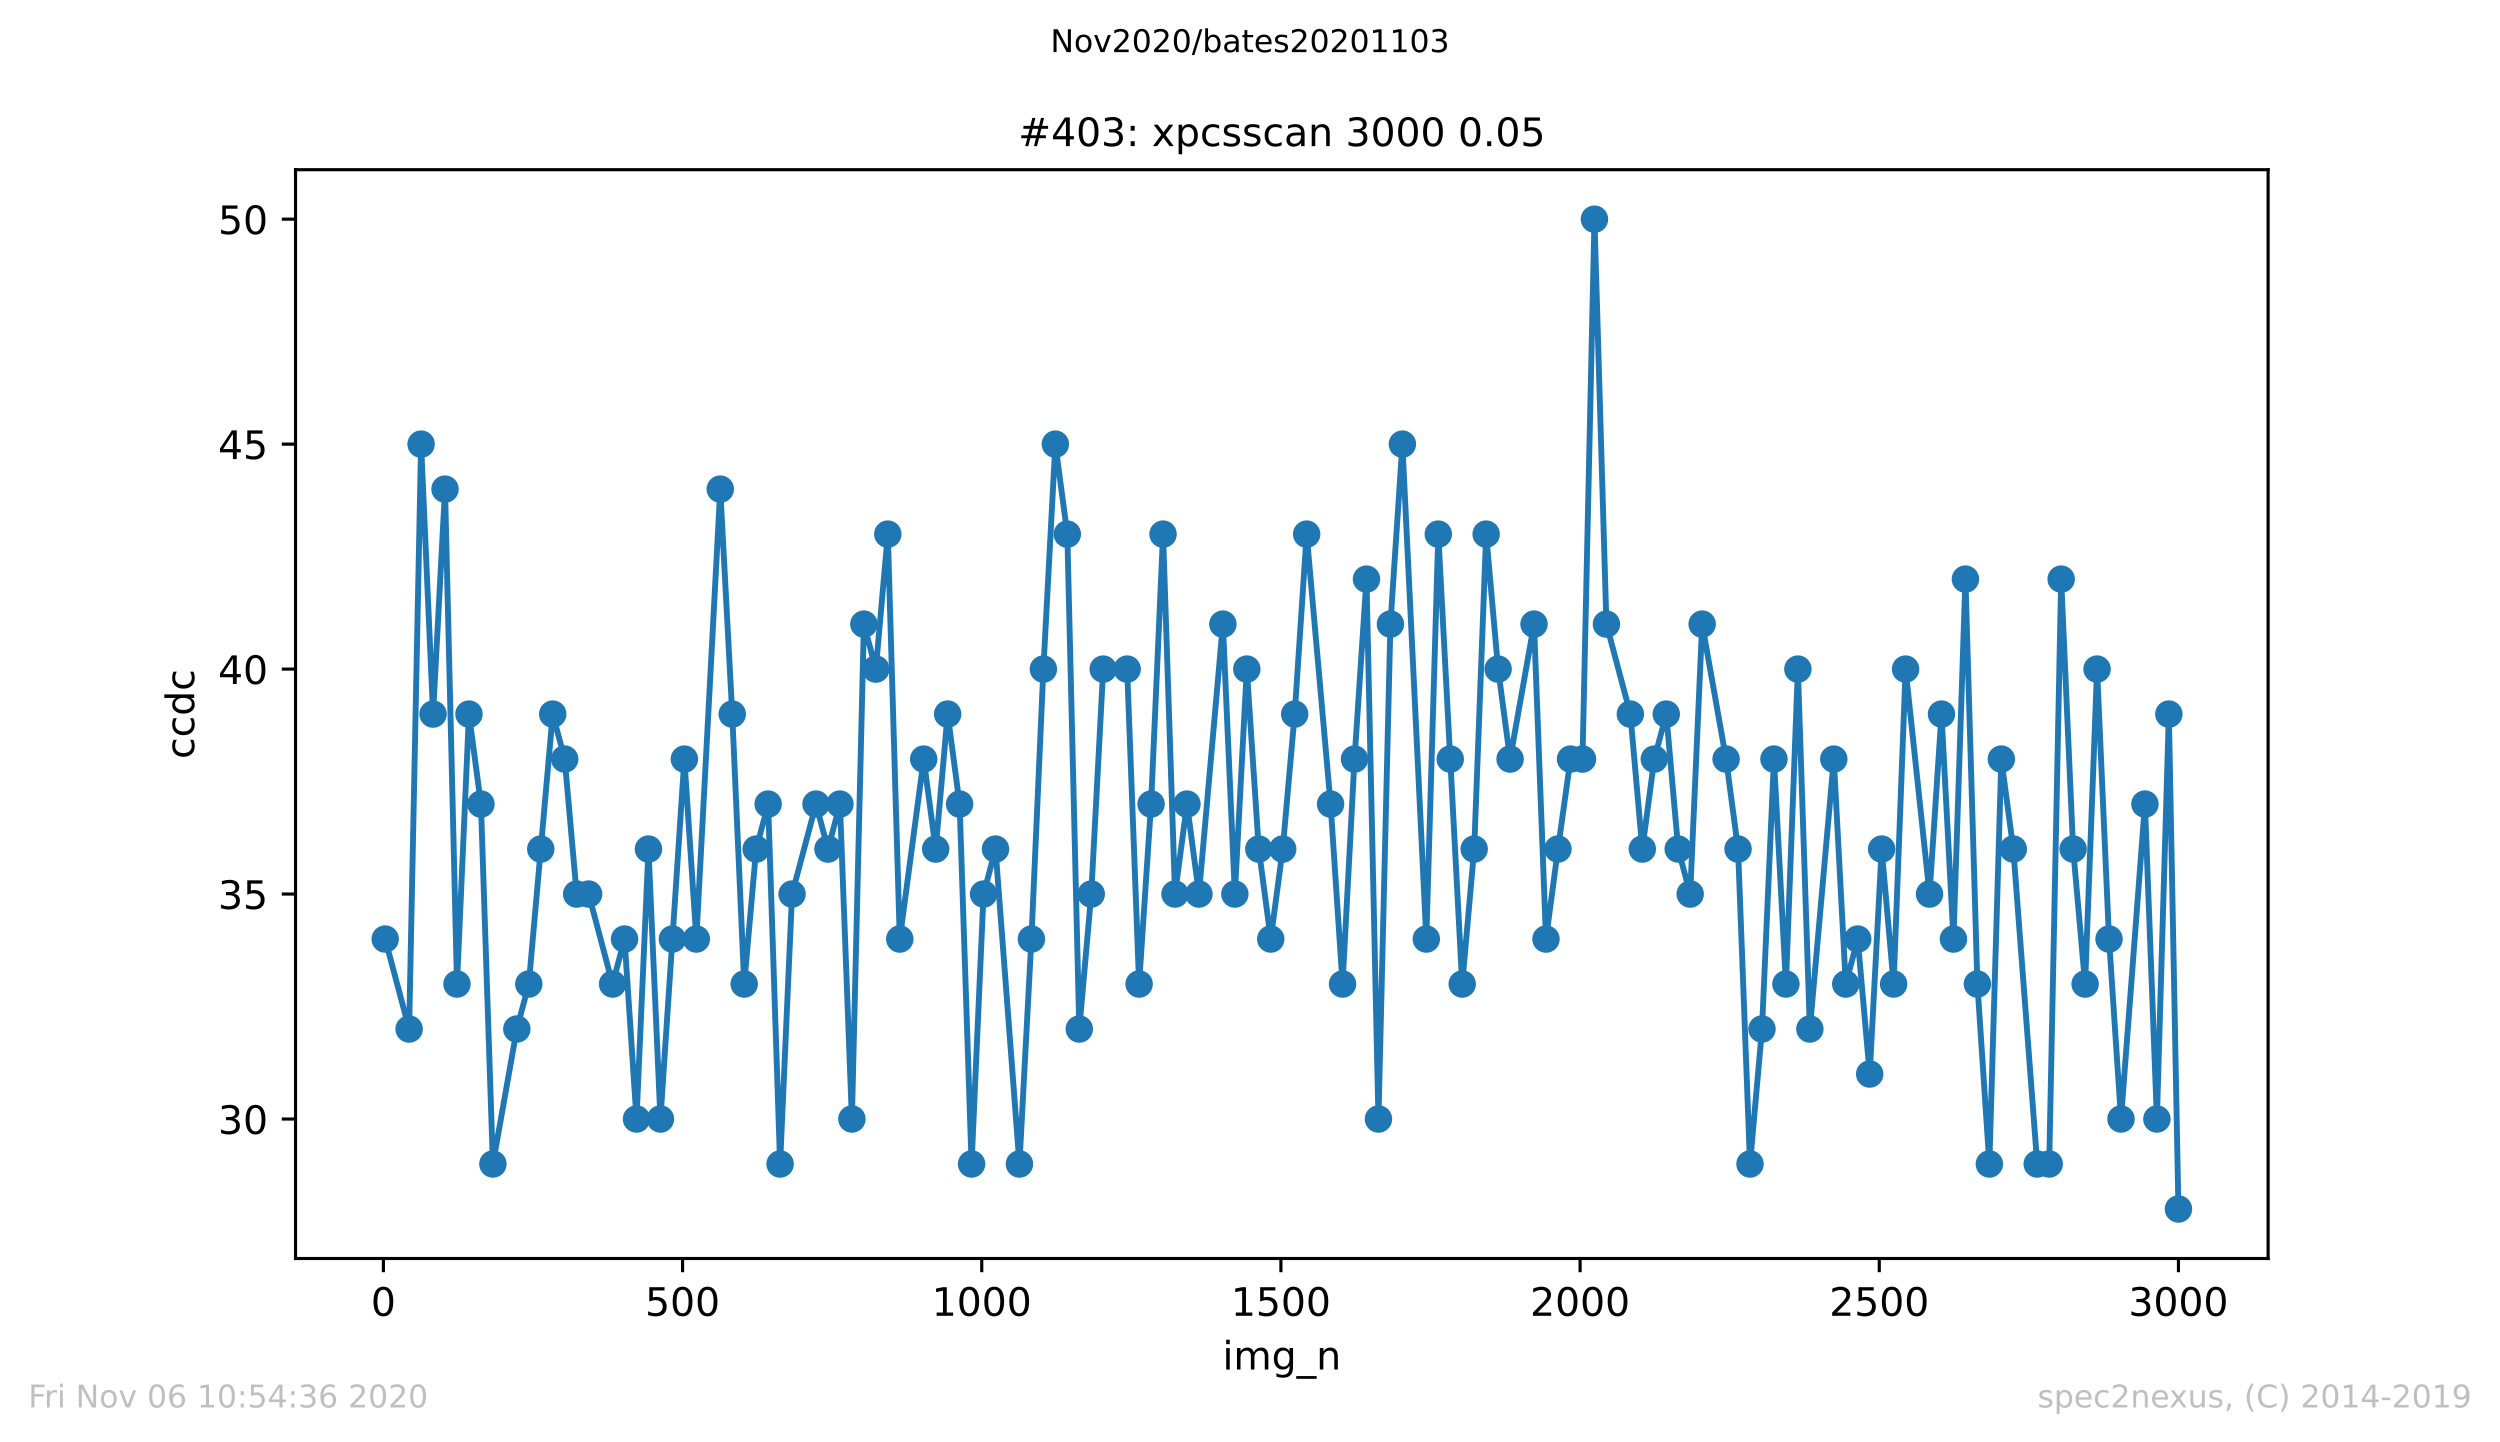 <?xml version="1.0" encoding="utf-8" standalone="no"?>
<!DOCTYPE svg PUBLIC "-//W3C//DTD SVG 1.1//EN"
  "http://www.w3.org/Graphics/SVG/1.1/DTD/svg11.dtd">
<!-- Created with matplotlib (https://matplotlib.org/) -->
<svg height="367.2pt" version="1.1" viewBox="0 0 636.48 367.2" width="636.48pt" xmlns="http://www.w3.org/2000/svg" xmlns:xlink="http://www.w3.org/1999/xlink">
 <defs>
  <style type="text/css">
*{stroke-linecap:butt;stroke-linejoin:round;}
  </style>
 </defs>
 <g id="figure_1">
  <g id="patch_1">
   <path d="M 0 367.2 
L 636.48 367.2 
L 636.48 0 
L 0 0 
z
" style="fill:#ffffff;"/>
  </g>
  <g id="axes_1">
   <g id="patch_2">
    <path d="M 75.24 320.4 
L 577.44 320.4 
L 577.44 43.2 
L 75.24 43.2 
z
" style="fill:#ffffff;"/>
   </g>
   <g id="matplotlib.axis_1">
    <g id="xtick_1">
     <g id="line2d_1">
      <defs>
       <path d="M 0 0 
L 0 3.5 
" id="m5808ec762c" style="stroke:#000000;stroke-width:0.8;"/>
      </defs>
      <g>
       <use style="stroke:#000000;stroke-width:0.8;" x="97.61" xlink:href="#m5808ec762c" y="320.4"/>
      </g>
     </g>
     <g id="text_1">
      <!-- 0 -->
      <defs>
       <path d="M 31.781 66.406 
Q 24.172 66.406 20.328 58.906 
Q 16.5 51.422 16.5 36.375 
Q 16.5 21.391 20.328 13.891 
Q 24.172 6.391 31.781 6.391 
Q 39.453 6.391 43.281 13.891 
Q 47.125 21.391 47.125 36.375 
Q 47.125 51.422 43.281 58.906 
Q 39.453 66.406 31.781 66.406 
z
M 31.781 74.219 
Q 44.047 74.219 50.516 64.516 
Q 56.984 54.828 56.984 36.375 
Q 56.984 17.969 50.516 8.266 
Q 44.047 -1.422 31.781 -1.422 
Q 19.531 -1.422 13.062 8.266 
Q 6.594 17.969 6.594 36.375 
Q 6.594 54.828 13.062 64.516 
Q 19.531 74.219 31.781 74.219 
z
" id="DejaVuSans-48"/>
      </defs>
      <g transform="translate(94.429 334.998)scale(0.1 -0.1)">
       <use xlink:href="#DejaVuSans-48"/>
      </g>
     </g>
    </g>
    <g id="xtick_2">
     <g id="line2d_2">
      <g>
       <use style="stroke:#000000;stroke-width:0.8;" x="173.777" xlink:href="#m5808ec762c" y="320.4"/>
      </g>
     </g>
     <g id="text_2">
      <!-- 500 -->
      <defs>
       <path d="M 10.797 72.906 
L 49.516 72.906 
L 49.516 64.594 
L 19.828 64.594 
L 19.828 46.734 
Q 21.969 47.469 24.109 47.828 
Q 26.266 48.188 28.422 48.188 
Q 40.625 48.188 47.75 41.5 
Q 54.891 34.812 54.891 23.391 
Q 54.891 11.625 47.562 5.094 
Q 40.234 -1.422 26.906 -1.422 
Q 22.312 -1.422 17.547 -0.641 
Q 12.797 0.141 7.719 1.703 
L 7.719 11.625 
Q 12.109 9.234 16.797 8.062 
Q 21.484 6.891 26.703 6.891 
Q 35.156 6.891 40.078 11.328 
Q 45.016 15.766 45.016 23.391 
Q 45.016 31 40.078 35.438 
Q 35.156 39.891 26.703 39.891 
Q 22.75 39.891 18.812 39.016 
Q 14.891 38.141 10.797 36.281 
z
" id="DejaVuSans-53"/>
      </defs>
      <g transform="translate(164.234 334.998)scale(0.1 -0.1)">
       <use xlink:href="#DejaVuSans-53"/>
       <use x="63.623" xlink:href="#DejaVuSans-48"/>
       <use x="127.246" xlink:href="#DejaVuSans-48"/>
      </g>
     </g>
    </g>
    <g id="xtick_3">
     <g id="line2d_3">
      <g>
       <use style="stroke:#000000;stroke-width:0.8;" x="249.944" xlink:href="#m5808ec762c" y="320.4"/>
      </g>
     </g>
     <g id="text_3">
      <!-- 1000 -->
      <defs>
       <path d="M 12.406 8.297 
L 28.516 8.297 
L 28.516 63.922 
L 10.984 60.406 
L 10.984 69.391 
L 28.422 72.906 
L 38.281 72.906 
L 38.281 8.297 
L 54.391 8.297 
L 54.391 0 
L 12.406 0 
z
" id="DejaVuSans-49"/>
      </defs>
      <g transform="translate(237.219 334.998)scale(0.1 -0.1)">
       <use xlink:href="#DejaVuSans-49"/>
       <use x="63.623" xlink:href="#DejaVuSans-48"/>
       <use x="127.246" xlink:href="#DejaVuSans-48"/>
       <use x="190.869" xlink:href="#DejaVuSans-48"/>
      </g>
     </g>
    </g>
    <g id="xtick_4">
     <g id="line2d_4">
      <g>
       <use style="stroke:#000000;stroke-width:0.8;" x="326.111" xlink:href="#m5808ec762c" y="320.4"/>
      </g>
     </g>
     <g id="text_4">
      <!-- 1500 -->
      <g transform="translate(313.386 334.998)scale(0.1 -0.1)">
       <use xlink:href="#DejaVuSans-49"/>
       <use x="63.623" xlink:href="#DejaVuSans-53"/>
       <use x="127.246" xlink:href="#DejaVuSans-48"/>
       <use x="190.869" xlink:href="#DejaVuSans-48"/>
      </g>
     </g>
    </g>
    <g id="xtick_5">
     <g id="line2d_5">
      <g>
       <use style="stroke:#000000;stroke-width:0.8;" x="402.279" xlink:href="#m5808ec762c" y="320.4"/>
      </g>
     </g>
     <g id="text_5">
      <!-- 2000 -->
      <defs>
       <path d="M 19.188 8.297 
L 53.609 8.297 
L 53.609 0 
L 7.328 0 
L 7.328 8.297 
Q 12.938 14.109 22.625 23.891 
Q 32.328 33.688 34.812 36.531 
Q 39.547 41.844 41.422 45.531 
Q 43.312 49.219 43.312 52.781 
Q 43.312 58.594 39.234 62.25 
Q 35.156 65.922 28.609 65.922 
Q 23.969 65.922 18.812 64.312 
Q 13.672 62.703 7.812 59.422 
L 7.812 69.391 
Q 13.766 71.781 18.938 73 
Q 24.125 74.219 28.422 74.219 
Q 39.75 74.219 46.484 68.547 
Q 53.219 62.891 53.219 53.422 
Q 53.219 48.922 51.531 44.891 
Q 49.859 40.875 45.406 35.406 
Q 44.188 33.984 37.641 27.219 
Q 31.109 20.453 19.188 8.297 
z
" id="DejaVuSans-50"/>
      </defs>
      <g transform="translate(389.554 334.998)scale(0.1 -0.1)">
       <use xlink:href="#DejaVuSans-50"/>
       <use x="63.623" xlink:href="#DejaVuSans-48"/>
       <use x="127.246" xlink:href="#DejaVuSans-48"/>
       <use x="190.869" xlink:href="#DejaVuSans-48"/>
      </g>
     </g>
    </g>
    <g id="xtick_6">
     <g id="line2d_6">
      <g>
       <use style="stroke:#000000;stroke-width:0.8;" x="478.446" xlink:href="#m5808ec762c" y="320.4"/>
      </g>
     </g>
     <g id="text_6">
      <!-- 2500 -->
      <g transform="translate(465.721 334.998)scale(0.1 -0.1)">
       <use xlink:href="#DejaVuSans-50"/>
       <use x="63.623" xlink:href="#DejaVuSans-53"/>
       <use x="127.246" xlink:href="#DejaVuSans-48"/>
       <use x="190.869" xlink:href="#DejaVuSans-48"/>
      </g>
     </g>
    </g>
    <g id="xtick_7">
     <g id="line2d_7">
      <g>
       <use style="stroke:#000000;stroke-width:0.8;" x="554.613" xlink:href="#m5808ec762c" y="320.4"/>
      </g>
     </g>
     <g id="text_7">
      <!-- 3000 -->
      <defs>
       <path d="M 40.578 39.312 
Q 47.656 37.797 51.625 33 
Q 55.609 28.219 55.609 21.188 
Q 55.609 10.406 48.188 4.484 
Q 40.766 -1.422 27.094 -1.422 
Q 22.516 -1.422 17.656 -0.516 
Q 12.797 0.391 7.625 2.203 
L 7.625 11.719 
Q 11.719 9.328 16.594 8.109 
Q 21.484 6.891 26.812 6.891 
Q 36.078 6.891 40.938 10.547 
Q 45.797 14.203 45.797 21.188 
Q 45.797 27.641 41.281 31.266 
Q 36.766 34.906 28.719 34.906 
L 20.219 34.906 
L 20.219 43.016 
L 29.109 43.016 
Q 36.375 43.016 40.234 45.922 
Q 44.094 48.828 44.094 54.297 
Q 44.094 59.906 40.109 62.906 
Q 36.141 65.922 28.719 65.922 
Q 24.656 65.922 20.016 65.031 
Q 15.375 64.156 9.812 62.312 
L 9.812 71.094 
Q 15.438 72.656 20.344 73.438 
Q 25.25 74.219 29.594 74.219 
Q 40.828 74.219 47.359 69.109 
Q 53.906 64.016 53.906 55.328 
Q 53.906 49.266 50.438 45.094 
Q 46.969 40.922 40.578 39.312 
z
" id="DejaVuSans-51"/>
      </defs>
      <g transform="translate(541.888 334.998)scale(0.1 -0.1)">
       <use xlink:href="#DejaVuSans-51"/>
       <use x="63.623" xlink:href="#DejaVuSans-48"/>
       <use x="127.246" xlink:href="#DejaVuSans-48"/>
       <use x="190.869" xlink:href="#DejaVuSans-48"/>
      </g>
     </g>
    </g>
    <g id="text_8">
     <!-- img_n -->
     <defs>
      <path d="M 9.422 54.688 
L 18.406 54.688 
L 18.406 0 
L 9.422 0 
z
M 9.422 75.984 
L 18.406 75.984 
L 18.406 64.594 
L 9.422 64.594 
z
" id="DejaVuSans-105"/>
      <path d="M 52 44.188 
Q 55.375 50.25 60.062 53.125 
Q 64.75 56 71.094 56 
Q 79.641 56 84.281 50.016 
Q 88.922 44.047 88.922 33.016 
L 88.922 0 
L 79.891 0 
L 79.891 32.719 
Q 79.891 40.578 77.094 44.375 
Q 74.312 48.188 68.609 48.188 
Q 61.625 48.188 57.562 43.547 
Q 53.516 38.922 53.516 30.906 
L 53.516 0 
L 44.484 0 
L 44.484 32.719 
Q 44.484 40.625 41.703 44.406 
Q 38.922 48.188 33.109 48.188 
Q 26.219 48.188 22.156 43.531 
Q 18.109 38.875 18.109 30.906 
L 18.109 0 
L 9.078 0 
L 9.078 54.688 
L 18.109 54.688 
L 18.109 46.188 
Q 21.188 51.219 25.484 53.609 
Q 29.781 56 35.688 56 
Q 41.656 56 45.828 52.969 
Q 50 49.953 52 44.188 
z
" id="DejaVuSans-109"/>
      <path d="M 45.406 27.984 
Q 45.406 37.75 41.375 43.109 
Q 37.359 48.484 30.078 48.484 
Q 22.859 48.484 18.828 43.109 
Q 14.797 37.75 14.797 27.984 
Q 14.797 18.266 18.828 12.891 
Q 22.859 7.516 30.078 7.516 
Q 37.359 7.516 41.375 12.891 
Q 45.406 18.266 45.406 27.984 
z
M 54.391 6.781 
Q 54.391 -7.172 48.188 -13.984 
Q 42 -20.797 29.203 -20.797 
Q 24.469 -20.797 20.266 -20.094 
Q 16.062 -19.391 12.109 -17.922 
L 12.109 -9.188 
Q 16.062 -11.328 19.922 -12.344 
Q 23.781 -13.375 27.781 -13.375 
Q 36.625 -13.375 41.016 -8.766 
Q 45.406 -4.156 45.406 5.172 
L 45.406 9.625 
Q 42.625 4.781 38.281 2.391 
Q 33.938 0 27.875 0 
Q 17.828 0 11.672 7.656 
Q 5.516 15.328 5.516 27.984 
Q 5.516 40.672 11.672 48.328 
Q 17.828 56 27.875 56 
Q 33.938 56 38.281 53.609 
Q 42.625 51.219 45.406 46.391 
L 45.406 54.688 
L 54.391 54.688 
z
" id="DejaVuSans-103"/>
      <path d="M 50.984 -16.609 
L 50.984 -23.578 
L -0.984 -23.578 
L -0.984 -16.609 
z
" id="DejaVuSans-95"/>
      <path d="M 54.891 33.016 
L 54.891 0 
L 45.906 0 
L 45.906 32.719 
Q 45.906 40.484 42.875 44.328 
Q 39.844 48.188 33.797 48.188 
Q 26.516 48.188 22.312 43.547 
Q 18.109 38.922 18.109 30.906 
L 18.109 0 
L 9.078 0 
L 9.078 54.688 
L 18.109 54.688 
L 18.109 46.188 
Q 21.344 51.125 25.703 53.562 
Q 30.078 56 35.797 56 
Q 45.219 56 50.047 50.172 
Q 54.891 44.344 54.891 33.016 
z
" id="DejaVuSans-110"/>
     </defs>
     <g transform="translate(311.238 348.677)scale(0.1 -0.1)">
      <use xlink:href="#DejaVuSans-105"/>
      <use x="27.783" xlink:href="#DejaVuSans-109"/>
      <use x="125.195" xlink:href="#DejaVuSans-103"/>
      <use x="188.672" xlink:href="#DejaVuSans-95"/>
      <use x="238.672" xlink:href="#DejaVuSans-110"/>
     </g>
    </g>
   </g>
   <g id="matplotlib.axis_2">
    <g id="ytick_1">
     <g id="line2d_8">
      <defs>
       <path d="M 0 0 
L -3.5 0 
" id="m12896d97aa" style="stroke:#000000;stroke-width:0.8;"/>
      </defs>
      <g>
       <use style="stroke:#000000;stroke-width:0.8;" x="75.24" xlink:href="#m12896d97aa" y="284.891"/>
      </g>
     </g>
     <g id="text_9">
      <!-- 30 -->
      <g transform="translate(55.515 288.69)scale(0.1 -0.1)">
       <use xlink:href="#DejaVuSans-51"/>
       <use x="63.623" xlink:href="#DejaVuSans-48"/>
      </g>
     </g>
    </g>
    <g id="ytick_2">
     <g id="line2d_9">
      <g>
       <use style="stroke:#000000;stroke-width:0.8;" x="75.24" xlink:href="#m12896d97aa" y="227.618"/>
      </g>
     </g>
     <g id="text_10">
      <!-- 35 -->
      <g transform="translate(55.515 231.417)scale(0.1 -0.1)">
       <use xlink:href="#DejaVuSans-51"/>
       <use x="63.623" xlink:href="#DejaVuSans-53"/>
      </g>
     </g>
    </g>
    <g id="ytick_3">
     <g id="line2d_10">
      <g>
       <use style="stroke:#000000;stroke-width:0.8;" x="75.24" xlink:href="#m12896d97aa" y="170.345"/>
      </g>
     </g>
     <g id="text_11">
      <!-- 40 -->
      <defs>
       <path d="M 37.797 64.312 
L 12.891 25.391 
L 37.797 25.391 
z
M 35.203 72.906 
L 47.609 72.906 
L 47.609 25.391 
L 58.016 25.391 
L 58.016 17.188 
L 47.609 17.188 
L 47.609 0 
L 37.797 0 
L 37.797 17.188 
L 4.891 17.188 
L 4.891 26.703 
z
" id="DejaVuSans-52"/>
      </defs>
      <g transform="translate(55.515 174.145)scale(0.1 -0.1)">
       <use xlink:href="#DejaVuSans-52"/>
       <use x="63.623" xlink:href="#DejaVuSans-48"/>
      </g>
     </g>
    </g>
    <g id="ytick_4">
     <g id="line2d_11">
      <g>
       <use style="stroke:#000000;stroke-width:0.8;" x="75.24" xlink:href="#m12896d97aa" y="113.073"/>
      </g>
     </g>
     <g id="text_12">
      <!-- 45 -->
      <g transform="translate(55.515 116.872)scale(0.1 -0.1)">
       <use xlink:href="#DejaVuSans-52"/>
       <use x="63.623" xlink:href="#DejaVuSans-53"/>
      </g>
     </g>
    </g>
    <g id="ytick_5">
     <g id="line2d_12">
      <g>
       <use style="stroke:#000000;stroke-width:0.8;" x="75.24" xlink:href="#m12896d97aa" y="55.8"/>
      </g>
     </g>
     <g id="text_13">
      <!-- 50 -->
      <g transform="translate(55.515 59.599)scale(0.1 -0.1)">
       <use xlink:href="#DejaVuSans-53"/>
       <use x="63.623" xlink:href="#DejaVuSans-48"/>
      </g>
     </g>
    </g>
    <g id="text_14">
     <!-- ccdc -->
     <defs>
      <path d="M 48.781 52.594 
L 48.781 44.188 
Q 44.969 46.297 41.141 47.344 
Q 37.312 48.391 33.406 48.391 
Q 24.656 48.391 19.812 42.844 
Q 14.984 37.312 14.984 27.297 
Q 14.984 17.281 19.812 11.734 
Q 24.656 6.203 33.406 6.203 
Q 37.312 6.203 41.141 7.25 
Q 44.969 8.297 48.781 10.406 
L 48.781 2.094 
Q 45.016 0.344 40.984 -0.531 
Q 36.969 -1.422 32.422 -1.422 
Q 20.062 -1.422 12.781 6.344 
Q 5.516 14.109 5.516 27.297 
Q 5.516 40.672 12.859 48.328 
Q 20.219 56 33.016 56 
Q 37.156 56 41.109 55.141 
Q 45.062 54.297 48.781 52.594 
z
" id="DejaVuSans-99"/>
      <path d="M 45.406 46.391 
L 45.406 75.984 
L 54.391 75.984 
L 54.391 0 
L 45.406 0 
L 45.406 8.203 
Q 42.578 3.328 38.25 0.953 
Q 33.938 -1.422 27.875 -1.422 
Q 17.969 -1.422 11.734 6.484 
Q 5.516 14.406 5.516 27.297 
Q 5.516 40.188 11.734 48.094 
Q 17.969 56 27.875 56 
Q 33.938 56 38.25 53.625 
Q 42.578 51.266 45.406 46.391 
z
M 14.797 27.297 
Q 14.797 17.391 18.875 11.75 
Q 22.953 6.109 30.078 6.109 
Q 37.203 6.109 41.297 11.75 
Q 45.406 17.391 45.406 27.297 
Q 45.406 37.203 41.297 42.844 
Q 37.203 48.484 30.078 48.484 
Q 22.953 48.484 18.875 42.844 
Q 14.797 37.203 14.797 27.297 
z
" id="DejaVuSans-100"/>
     </defs>
     <g transform="translate(49.435 193.222)rotate(-90)scale(0.1 -0.1)">
      <use xlink:href="#DejaVuSans-99"/>
      <use x="54.98" xlink:href="#DejaVuSans-99"/>
      <use x="109.961" xlink:href="#DejaVuSans-100"/>
      <use x="173.438" xlink:href="#DejaVuSans-99"/>
     </g>
    </g>
   </g>
   <g id="line2d_13">
    <path clip-path="url(#pd029a3d49d)" d="M 98.067 239.073 
L 104.161 261.982 
L 107.207 113.073 
L 110.254 181.8 
L 113.301 124.527 
L 116.347 250.527 
L 119.394 181.8 
L 122.441 204.709 
L 125.487 296.345 
L 131.581 261.982 
L 134.627 250.527 
L 140.721 181.8 
L 143.768 193.255 
L 146.814 227.618 
L 149.861 227.618 
L 155.954 250.527 
L 159.001 239.073 
L 162.048 284.891 
L 165.094 216.164 
L 168.141 284.891 
L 174.234 193.255 
L 177.281 239.073 
L 183.374 124.527 
L 186.421 181.8 
L 189.468 250.527 
L 192.514 216.164 
L 195.561 204.709 
L 198.608 296.345 
L 201.654 227.618 
L 207.748 204.709 
L 210.795 216.164 
L 213.841 204.709 
L 216.888 284.891 
L 219.935 158.891 
L 222.981 170.345 
L 226.028 135.982 
L 229.075 239.073 
L 235.168 193.255 
L 238.215 216.164 
L 241.261 181.8 
L 244.308 204.709 
L 247.355 296.345 
L 250.401 227.618 
L 253.448 216.164 
L 259.541 296.345 
L 262.588 239.073 
L 265.635 170.345 
L 268.682 113.073 
L 271.728 135.982 
L 274.775 261.982 
L 277.822 227.618 
L 280.868 170.345 
L 286.962 170.345 
L 290.008 250.527 
L 293.055 204.709 
L 296.102 135.982 
L 299.148 227.618 
L 302.195 204.709 
L 305.242 227.618 
L 311.335 158.891 
L 314.382 227.618 
L 317.428 170.345 
L 320.475 216.164 
L 323.522 239.073 
L 326.569 216.164 
L 329.615 181.8 
L 332.662 135.982 
L 338.755 204.709 
L 341.802 250.527 
L 344.849 193.255 
L 347.895 147.436 
L 350.942 284.891 
L 353.989 158.891 
L 357.035 113.073 
L 363.129 239.073 
L 366.175 135.982 
L 372.269 250.527 
L 375.315 216.164 
L 378.362 135.982 
L 381.409 170.345 
L 384.455 193.255 
L 390.549 158.891 
L 393.596 239.073 
L 396.642 216.164 
L 399.841 193.255 
L 402.888 193.255 
L 405.935 55.8 
L 408.981 158.891 
L 415.075 181.8 
L 418.121 216.164 
L 421.168 193.255 
L 424.215 181.8 
L 427.261 216.164 
L 430.308 227.618 
L 433.355 158.891 
L 439.448 193.255 
L 442.495 216.164 
L 445.541 296.345 
L 448.588 261.982 
L 451.635 193.255 
L 454.682 250.527 
L 457.728 170.345 
L 460.775 261.982 
L 466.868 193.255 
L 469.915 250.527 
L 472.962 239.073 
L 476.008 273.436 
L 479.055 216.164 
L 482.102 250.527 
L 485.148 170.345 
L 491.242 227.618 
L 494.288 181.8 
L 497.335 239.073 
L 500.382 147.436 
L 503.428 250.527 
L 506.475 296.345 
L 509.522 193.255 
L 512.569 216.164 
L 518.662 296.345 
L 521.709 296.345 
L 524.755 147.436 
L 527.802 216.164 
L 530.849 250.527 
L 533.895 170.345 
L 536.942 239.073 
L 539.989 284.891 
L 546.082 204.709 
L 549.129 284.891 
L 552.175 181.8 
L 554.613 307.8 
L 554.613 307.8 
" style="fill:none;stroke:#1f77b4;stroke-linecap:square;stroke-width:1.5;"/>
    <defs>
     <path d="M 0 3 
C 0.796 3 1.559 2.684 2.121 2.121 
C 2.684 1.559 3 0.796 3 0 
C 3 -0.796 2.684 -1.559 2.121 -2.121 
C 1.559 -2.684 0.796 -3 0 -3 
C -0.796 -3 -1.559 -2.684 -2.121 -2.121 
C -2.684 -1.559 -3 -0.796 -3 0 
C -3 0.796 -2.684 1.559 -2.121 2.121 
C -1.559 2.684 -0.796 3 0 3 
z
" id="md80ccfa2df" style="stroke:#1f77b4;"/>
    </defs>
    <g clip-path="url(#pd029a3d49d)">
     <use style="fill:#1f77b4;stroke:#1f77b4;" x="98.067" xlink:href="#md80ccfa2df" y="239.073"/>
     <use style="fill:#1f77b4;stroke:#1f77b4;" x="104.161" xlink:href="#md80ccfa2df" y="261.982"/>
     <use style="fill:#1f77b4;stroke:#1f77b4;" x="107.207" xlink:href="#md80ccfa2df" y="113.073"/>
     <use style="fill:#1f77b4;stroke:#1f77b4;" x="110.254" xlink:href="#md80ccfa2df" y="181.8"/>
     <use style="fill:#1f77b4;stroke:#1f77b4;" x="113.301" xlink:href="#md80ccfa2df" y="124.527"/>
     <use style="fill:#1f77b4;stroke:#1f77b4;" x="116.347" xlink:href="#md80ccfa2df" y="250.527"/>
     <use style="fill:#1f77b4;stroke:#1f77b4;" x="119.394" xlink:href="#md80ccfa2df" y="181.8"/>
     <use style="fill:#1f77b4;stroke:#1f77b4;" x="122.441" xlink:href="#md80ccfa2df" y="204.709"/>
     <use style="fill:#1f77b4;stroke:#1f77b4;" x="125.487" xlink:href="#md80ccfa2df" y="296.345"/>
     <use style="fill:#1f77b4;stroke:#1f77b4;" x="131.581" xlink:href="#md80ccfa2df" y="261.982"/>
     <use style="fill:#1f77b4;stroke:#1f77b4;" x="134.627" xlink:href="#md80ccfa2df" y="250.527"/>
     <use style="fill:#1f77b4;stroke:#1f77b4;" x="137.674" xlink:href="#md80ccfa2df" y="216.164"/>
     <use style="fill:#1f77b4;stroke:#1f77b4;" x="140.721" xlink:href="#md80ccfa2df" y="181.8"/>
     <use style="fill:#1f77b4;stroke:#1f77b4;" x="143.768" xlink:href="#md80ccfa2df" y="193.255"/>
     <use style="fill:#1f77b4;stroke:#1f77b4;" x="146.814" xlink:href="#md80ccfa2df" y="227.618"/>
     <use style="fill:#1f77b4;stroke:#1f77b4;" x="149.861" xlink:href="#md80ccfa2df" y="227.618"/>
     <use style="fill:#1f77b4;stroke:#1f77b4;" x="155.954" xlink:href="#md80ccfa2df" y="250.527"/>
     <use style="fill:#1f77b4;stroke:#1f77b4;" x="159.001" xlink:href="#md80ccfa2df" y="239.073"/>
     <use style="fill:#1f77b4;stroke:#1f77b4;" x="162.048" xlink:href="#md80ccfa2df" y="284.891"/>
     <use style="fill:#1f77b4;stroke:#1f77b4;" x="165.094" xlink:href="#md80ccfa2df" y="216.164"/>
     <use style="fill:#1f77b4;stroke:#1f77b4;" x="168.141" xlink:href="#md80ccfa2df" y="284.891"/>
     <use style="fill:#1f77b4;stroke:#1f77b4;" x="171.188" xlink:href="#md80ccfa2df" y="239.073"/>
     <use style="fill:#1f77b4;stroke:#1f77b4;" x="174.234" xlink:href="#md80ccfa2df" y="193.255"/>
     <use style="fill:#1f77b4;stroke:#1f77b4;" x="177.281" xlink:href="#md80ccfa2df" y="239.073"/>
     <use style="fill:#1f77b4;stroke:#1f77b4;" x="183.374" xlink:href="#md80ccfa2df" y="124.527"/>
     <use style="fill:#1f77b4;stroke:#1f77b4;" x="186.421" xlink:href="#md80ccfa2df" y="181.8"/>
     <use style="fill:#1f77b4;stroke:#1f77b4;" x="189.468" xlink:href="#md80ccfa2df" y="250.527"/>
     <use style="fill:#1f77b4;stroke:#1f77b4;" x="192.514" xlink:href="#md80ccfa2df" y="216.164"/>
     <use style="fill:#1f77b4;stroke:#1f77b4;" x="195.561" xlink:href="#md80ccfa2df" y="204.709"/>
     <use style="fill:#1f77b4;stroke:#1f77b4;" x="198.608" xlink:href="#md80ccfa2df" y="296.345"/>
     <use style="fill:#1f77b4;stroke:#1f77b4;" x="201.654" xlink:href="#md80ccfa2df" y="227.618"/>
     <use style="fill:#1f77b4;stroke:#1f77b4;" x="207.748" xlink:href="#md80ccfa2df" y="204.709"/>
     <use style="fill:#1f77b4;stroke:#1f77b4;" x="210.795" xlink:href="#md80ccfa2df" y="216.164"/>
     <use style="fill:#1f77b4;stroke:#1f77b4;" x="213.841" xlink:href="#md80ccfa2df" y="204.709"/>
     <use style="fill:#1f77b4;stroke:#1f77b4;" x="216.888" xlink:href="#md80ccfa2df" y="284.891"/>
     <use style="fill:#1f77b4;stroke:#1f77b4;" x="219.935" xlink:href="#md80ccfa2df" y="158.891"/>
     <use style="fill:#1f77b4;stroke:#1f77b4;" x="222.981" xlink:href="#md80ccfa2df" y="170.345"/>
     <use style="fill:#1f77b4;stroke:#1f77b4;" x="226.028" xlink:href="#md80ccfa2df" y="135.982"/>
     <use style="fill:#1f77b4;stroke:#1f77b4;" x="229.075" xlink:href="#md80ccfa2df" y="239.073"/>
     <use style="fill:#1f77b4;stroke:#1f77b4;" x="235.168" xlink:href="#md80ccfa2df" y="193.255"/>
     <use style="fill:#1f77b4;stroke:#1f77b4;" x="238.215" xlink:href="#md80ccfa2df" y="216.164"/>
     <use style="fill:#1f77b4;stroke:#1f77b4;" x="241.261" xlink:href="#md80ccfa2df" y="181.8"/>
     <use style="fill:#1f77b4;stroke:#1f77b4;" x="244.308" xlink:href="#md80ccfa2df" y="204.709"/>
     <use style="fill:#1f77b4;stroke:#1f77b4;" x="247.355" xlink:href="#md80ccfa2df" y="296.345"/>
     <use style="fill:#1f77b4;stroke:#1f77b4;" x="250.401" xlink:href="#md80ccfa2df" y="227.618"/>
     <use style="fill:#1f77b4;stroke:#1f77b4;" x="253.448" xlink:href="#md80ccfa2df" y="216.164"/>
     <use style="fill:#1f77b4;stroke:#1f77b4;" x="259.541" xlink:href="#md80ccfa2df" y="296.345"/>
     <use style="fill:#1f77b4;stroke:#1f77b4;" x="262.588" xlink:href="#md80ccfa2df" y="239.073"/>
     <use style="fill:#1f77b4;stroke:#1f77b4;" x="265.635" xlink:href="#md80ccfa2df" y="170.345"/>
     <use style="fill:#1f77b4;stroke:#1f77b4;" x="268.682" xlink:href="#md80ccfa2df" y="113.073"/>
     <use style="fill:#1f77b4;stroke:#1f77b4;" x="271.728" xlink:href="#md80ccfa2df" y="135.982"/>
     <use style="fill:#1f77b4;stroke:#1f77b4;" x="274.775" xlink:href="#md80ccfa2df" y="261.982"/>
     <use style="fill:#1f77b4;stroke:#1f77b4;" x="277.822" xlink:href="#md80ccfa2df" y="227.618"/>
     <use style="fill:#1f77b4;stroke:#1f77b4;" x="280.868" xlink:href="#md80ccfa2df" y="170.345"/>
     <use style="fill:#1f77b4;stroke:#1f77b4;" x="286.962" xlink:href="#md80ccfa2df" y="170.345"/>
     <use style="fill:#1f77b4;stroke:#1f77b4;" x="290.008" xlink:href="#md80ccfa2df" y="250.527"/>
     <use style="fill:#1f77b4;stroke:#1f77b4;" x="293.055" xlink:href="#md80ccfa2df" y="204.709"/>
     <use style="fill:#1f77b4;stroke:#1f77b4;" x="296.102" xlink:href="#md80ccfa2df" y="135.982"/>
     <use style="fill:#1f77b4;stroke:#1f77b4;" x="299.148" xlink:href="#md80ccfa2df" y="227.618"/>
     <use style="fill:#1f77b4;stroke:#1f77b4;" x="302.195" xlink:href="#md80ccfa2df" y="204.709"/>
     <use style="fill:#1f77b4;stroke:#1f77b4;" x="305.242" xlink:href="#md80ccfa2df" y="227.618"/>
     <use style="fill:#1f77b4;stroke:#1f77b4;" x="311.335" xlink:href="#md80ccfa2df" y="158.891"/>
     <use style="fill:#1f77b4;stroke:#1f77b4;" x="314.382" xlink:href="#md80ccfa2df" y="227.618"/>
     <use style="fill:#1f77b4;stroke:#1f77b4;" x="317.428" xlink:href="#md80ccfa2df" y="170.345"/>
     <use style="fill:#1f77b4;stroke:#1f77b4;" x="320.475" xlink:href="#md80ccfa2df" y="216.164"/>
     <use style="fill:#1f77b4;stroke:#1f77b4;" x="323.522" xlink:href="#md80ccfa2df" y="239.073"/>
     <use style="fill:#1f77b4;stroke:#1f77b4;" x="326.569" xlink:href="#md80ccfa2df" y="216.164"/>
     <use style="fill:#1f77b4;stroke:#1f77b4;" x="329.615" xlink:href="#md80ccfa2df" y="181.8"/>
     <use style="fill:#1f77b4;stroke:#1f77b4;" x="332.662" xlink:href="#md80ccfa2df" y="135.982"/>
     <use style="fill:#1f77b4;stroke:#1f77b4;" x="338.755" xlink:href="#md80ccfa2df" y="204.709"/>
     <use style="fill:#1f77b4;stroke:#1f77b4;" x="341.802" xlink:href="#md80ccfa2df" y="250.527"/>
     <use style="fill:#1f77b4;stroke:#1f77b4;" x="344.849" xlink:href="#md80ccfa2df" y="193.255"/>
     <use style="fill:#1f77b4;stroke:#1f77b4;" x="347.895" xlink:href="#md80ccfa2df" y="147.436"/>
     <use style="fill:#1f77b4;stroke:#1f77b4;" x="350.942" xlink:href="#md80ccfa2df" y="284.891"/>
     <use style="fill:#1f77b4;stroke:#1f77b4;" x="353.989" xlink:href="#md80ccfa2df" y="158.891"/>
     <use style="fill:#1f77b4;stroke:#1f77b4;" x="357.035" xlink:href="#md80ccfa2df" y="113.073"/>
     <use style="fill:#1f77b4;stroke:#1f77b4;" x="363.129" xlink:href="#md80ccfa2df" y="239.073"/>
     <use style="fill:#1f77b4;stroke:#1f77b4;" x="366.175" xlink:href="#md80ccfa2df" y="135.982"/>
     <use style="fill:#1f77b4;stroke:#1f77b4;" x="369.222" xlink:href="#md80ccfa2df" y="193.255"/>
     <use style="fill:#1f77b4;stroke:#1f77b4;" x="372.269" xlink:href="#md80ccfa2df" y="250.527"/>
     <use style="fill:#1f77b4;stroke:#1f77b4;" x="375.315" xlink:href="#md80ccfa2df" y="216.164"/>
     <use style="fill:#1f77b4;stroke:#1f77b4;" x="378.362" xlink:href="#md80ccfa2df" y="135.982"/>
     <use style="fill:#1f77b4;stroke:#1f77b4;" x="381.409" xlink:href="#md80ccfa2df" y="170.345"/>
     <use style="fill:#1f77b4;stroke:#1f77b4;" x="384.455" xlink:href="#md80ccfa2df" y="193.255"/>
     <use style="fill:#1f77b4;stroke:#1f77b4;" x="390.549" xlink:href="#md80ccfa2df" y="158.891"/>
     <use style="fill:#1f77b4;stroke:#1f77b4;" x="393.596" xlink:href="#md80ccfa2df" y="239.073"/>
     <use style="fill:#1f77b4;stroke:#1f77b4;" x="396.642" xlink:href="#md80ccfa2df" y="216.164"/>
     <use style="fill:#1f77b4;stroke:#1f77b4;" x="399.841" xlink:href="#md80ccfa2df" y="193.255"/>
     <use style="fill:#1f77b4;stroke:#1f77b4;" x="402.888" xlink:href="#md80ccfa2df" y="193.255"/>
     <use style="fill:#1f77b4;stroke:#1f77b4;" x="405.935" xlink:href="#md80ccfa2df" y="55.8"/>
     <use style="fill:#1f77b4;stroke:#1f77b4;" x="408.981" xlink:href="#md80ccfa2df" y="158.891"/>
     <use style="fill:#1f77b4;stroke:#1f77b4;" x="415.075" xlink:href="#md80ccfa2df" y="181.8"/>
     <use style="fill:#1f77b4;stroke:#1f77b4;" x="418.121" xlink:href="#md80ccfa2df" y="216.164"/>
     <use style="fill:#1f77b4;stroke:#1f77b4;" x="421.168" xlink:href="#md80ccfa2df" y="193.255"/>
     <use style="fill:#1f77b4;stroke:#1f77b4;" x="424.215" xlink:href="#md80ccfa2df" y="181.8"/>
     <use style="fill:#1f77b4;stroke:#1f77b4;" x="427.261" xlink:href="#md80ccfa2df" y="216.164"/>
     <use style="fill:#1f77b4;stroke:#1f77b4;" x="430.308" xlink:href="#md80ccfa2df" y="227.618"/>
     <use style="fill:#1f77b4;stroke:#1f77b4;" x="433.355" xlink:href="#md80ccfa2df" y="158.891"/>
     <use style="fill:#1f77b4;stroke:#1f77b4;" x="439.448" xlink:href="#md80ccfa2df" y="193.255"/>
     <use style="fill:#1f77b4;stroke:#1f77b4;" x="442.495" xlink:href="#md80ccfa2df" y="216.164"/>
     <use style="fill:#1f77b4;stroke:#1f77b4;" x="445.541" xlink:href="#md80ccfa2df" y="296.345"/>
     <use style="fill:#1f77b4;stroke:#1f77b4;" x="448.588" xlink:href="#md80ccfa2df" y="261.982"/>
     <use style="fill:#1f77b4;stroke:#1f77b4;" x="451.635" xlink:href="#md80ccfa2df" y="193.255"/>
     <use style="fill:#1f77b4;stroke:#1f77b4;" x="454.682" xlink:href="#md80ccfa2df" y="250.527"/>
     <use style="fill:#1f77b4;stroke:#1f77b4;" x="457.728" xlink:href="#md80ccfa2df" y="170.345"/>
     <use style="fill:#1f77b4;stroke:#1f77b4;" x="460.775" xlink:href="#md80ccfa2df" y="261.982"/>
     <use style="fill:#1f77b4;stroke:#1f77b4;" x="466.868" xlink:href="#md80ccfa2df" y="193.255"/>
     <use style="fill:#1f77b4;stroke:#1f77b4;" x="469.915" xlink:href="#md80ccfa2df" y="250.527"/>
     <use style="fill:#1f77b4;stroke:#1f77b4;" x="472.962" xlink:href="#md80ccfa2df" y="239.073"/>
     <use style="fill:#1f77b4;stroke:#1f77b4;" x="476.008" xlink:href="#md80ccfa2df" y="273.436"/>
     <use style="fill:#1f77b4;stroke:#1f77b4;" x="479.055" xlink:href="#md80ccfa2df" y="216.164"/>
     <use style="fill:#1f77b4;stroke:#1f77b4;" x="482.102" xlink:href="#md80ccfa2df" y="250.527"/>
     <use style="fill:#1f77b4;stroke:#1f77b4;" x="485.148" xlink:href="#md80ccfa2df" y="170.345"/>
     <use style="fill:#1f77b4;stroke:#1f77b4;" x="491.242" xlink:href="#md80ccfa2df" y="227.618"/>
     <use style="fill:#1f77b4;stroke:#1f77b4;" x="494.288" xlink:href="#md80ccfa2df" y="181.8"/>
     <use style="fill:#1f77b4;stroke:#1f77b4;" x="497.335" xlink:href="#md80ccfa2df" y="239.073"/>
     <use style="fill:#1f77b4;stroke:#1f77b4;" x="500.382" xlink:href="#md80ccfa2df" y="147.436"/>
     <use style="fill:#1f77b4;stroke:#1f77b4;" x="503.428" xlink:href="#md80ccfa2df" y="250.527"/>
     <use style="fill:#1f77b4;stroke:#1f77b4;" x="506.475" xlink:href="#md80ccfa2df" y="296.345"/>
     <use style="fill:#1f77b4;stroke:#1f77b4;" x="509.522" xlink:href="#md80ccfa2df" y="193.255"/>
     <use style="fill:#1f77b4;stroke:#1f77b4;" x="512.569" xlink:href="#md80ccfa2df" y="216.164"/>
     <use style="fill:#1f77b4;stroke:#1f77b4;" x="518.662" xlink:href="#md80ccfa2df" y="296.345"/>
     <use style="fill:#1f77b4;stroke:#1f77b4;" x="521.709" xlink:href="#md80ccfa2df" y="296.345"/>
     <use style="fill:#1f77b4;stroke:#1f77b4;" x="524.755" xlink:href="#md80ccfa2df" y="147.436"/>
     <use style="fill:#1f77b4;stroke:#1f77b4;" x="527.802" xlink:href="#md80ccfa2df" y="216.164"/>
     <use style="fill:#1f77b4;stroke:#1f77b4;" x="530.849" xlink:href="#md80ccfa2df" y="250.527"/>
     <use style="fill:#1f77b4;stroke:#1f77b4;" x="533.895" xlink:href="#md80ccfa2df" y="170.345"/>
     <use style="fill:#1f77b4;stroke:#1f77b4;" x="536.942" xlink:href="#md80ccfa2df" y="239.073"/>
     <use style="fill:#1f77b4;stroke:#1f77b4;" x="539.989" xlink:href="#md80ccfa2df" y="284.891"/>
     <use style="fill:#1f77b4;stroke:#1f77b4;" x="546.082" xlink:href="#md80ccfa2df" y="204.709"/>
     <use style="fill:#1f77b4;stroke:#1f77b4;" x="549.129" xlink:href="#md80ccfa2df" y="284.891"/>
     <use style="fill:#1f77b4;stroke:#1f77b4;" x="552.175" xlink:href="#md80ccfa2df" y="181.8"/>
     <use style="fill:#1f77b4;stroke:#1f77b4;" x="554.613" xlink:href="#md80ccfa2df" y="307.8"/>
    </g>
   </g>
   <g id="patch_3">
    <path d="M 75.24 320.4 
L 75.24 43.2 
" style="fill:none;stroke:#000000;stroke-linecap:square;stroke-linejoin:miter;stroke-width:0.8;"/>
   </g>
   <g id="patch_4">
    <path d="M 577.44 320.4 
L 577.44 43.2 
" style="fill:none;stroke:#000000;stroke-linecap:square;stroke-linejoin:miter;stroke-width:0.8;"/>
   </g>
   <g id="patch_5">
    <path d="M 75.24 320.4 
L 577.44 320.4 
" style="fill:none;stroke:#000000;stroke-linecap:square;stroke-linejoin:miter;stroke-width:0.8;"/>
   </g>
   <g id="patch_6">
    <path d="M 75.24 43.2 
L 577.44 43.2 
" style="fill:none;stroke:#000000;stroke-linecap:square;stroke-linejoin:miter;stroke-width:0.8;"/>
   </g>
   <g id="text_15">
    <!-- #403: xpcsscan 3000 0.05 -->
    <defs>
     <path d="M 51.125 44 
L 36.922 44 
L 32.812 27.688 
L 47.125 27.688 
z
M 43.797 71.781 
L 38.719 51.516 
L 52.984 51.516 
L 58.109 71.781 
L 65.922 71.781 
L 60.891 51.516 
L 76.125 51.516 
L 76.125 44 
L 58.984 44 
L 54.984 27.688 
L 70.516 27.688 
L 70.516 20.219 
L 53.078 20.219 
L 48 0 
L 40.188 0 
L 45.219 20.219 
L 30.906 20.219 
L 25.875 0 
L 18.016 0 
L 23.094 20.219 
L 7.719 20.219 
L 7.719 27.688 
L 24.906 27.688 
L 29 44 
L 13.281 44 
L 13.281 51.516 
L 30.906 51.516 
L 35.891 71.781 
z
" id="DejaVuSans-35"/>
     <path d="M 11.719 12.406 
L 22.016 12.406 
L 22.016 0 
L 11.719 0 
z
M 11.719 51.703 
L 22.016 51.703 
L 22.016 39.312 
L 11.719 39.312 
z
" id="DejaVuSans-58"/>
     <path id="DejaVuSans-32"/>
     <path d="M 54.891 54.688 
L 35.109 28.078 
L 55.906 0 
L 45.312 0 
L 29.391 21.484 
L 13.484 0 
L 2.875 0 
L 24.125 28.609 
L 4.688 54.688 
L 15.281 54.688 
L 29.781 35.203 
L 44.281 54.688 
z
" id="DejaVuSans-120"/>
     <path d="M 18.109 8.203 
L 18.109 -20.797 
L 9.078 -20.797 
L 9.078 54.688 
L 18.109 54.688 
L 18.109 46.391 
Q 20.953 51.266 25.266 53.625 
Q 29.594 56 35.594 56 
Q 45.562 56 51.781 48.094 
Q 58.016 40.188 58.016 27.297 
Q 58.016 14.406 51.781 6.484 
Q 45.562 -1.422 35.594 -1.422 
Q 29.594 -1.422 25.266 0.953 
Q 20.953 3.328 18.109 8.203 
z
M 48.688 27.297 
Q 48.688 37.203 44.609 42.844 
Q 40.531 48.484 33.406 48.484 
Q 26.266 48.484 22.188 42.844 
Q 18.109 37.203 18.109 27.297 
Q 18.109 17.391 22.188 11.75 
Q 26.266 6.109 33.406 6.109 
Q 40.531 6.109 44.609 11.75 
Q 48.688 17.391 48.688 27.297 
z
" id="DejaVuSans-112"/>
     <path d="M 44.281 53.078 
L 44.281 44.578 
Q 40.484 46.531 36.375 47.5 
Q 32.281 48.484 27.875 48.484 
Q 21.188 48.484 17.844 46.438 
Q 14.5 44.391 14.5 40.281 
Q 14.5 37.156 16.891 35.375 
Q 19.281 33.594 26.516 31.984 
L 29.594 31.297 
Q 39.156 29.25 43.188 25.516 
Q 47.219 21.781 47.219 15.094 
Q 47.219 7.469 41.188 3.016 
Q 35.156 -1.422 24.609 -1.422 
Q 20.219 -1.422 15.453 -0.562 
Q 10.688 0.297 5.422 2 
L 5.422 11.281 
Q 10.406 8.688 15.234 7.391 
Q 20.062 6.109 24.812 6.109 
Q 31.156 6.109 34.562 8.281 
Q 37.984 10.453 37.984 14.406 
Q 37.984 18.062 35.516 20.016 
Q 33.062 21.969 24.703 23.781 
L 21.578 24.516 
Q 13.234 26.266 9.516 29.906 
Q 5.812 33.547 5.812 39.891 
Q 5.812 47.609 11.281 51.797 
Q 16.75 56 26.812 56 
Q 31.781 56 36.172 55.266 
Q 40.578 54.547 44.281 53.078 
z
" id="DejaVuSans-115"/>
     <path d="M 34.281 27.484 
Q 23.391 27.484 19.188 25 
Q 14.984 22.516 14.984 16.5 
Q 14.984 11.719 18.141 8.906 
Q 21.297 6.109 26.703 6.109 
Q 34.188 6.109 38.703 11.406 
Q 43.219 16.703 43.219 25.484 
L 43.219 27.484 
z
M 52.203 31.203 
L 52.203 0 
L 43.219 0 
L 43.219 8.297 
Q 40.141 3.328 35.547 0.953 
Q 30.953 -1.422 24.312 -1.422 
Q 15.922 -1.422 10.953 3.297 
Q 6 8.016 6 15.922 
Q 6 25.141 12.172 29.828 
Q 18.359 34.516 30.609 34.516 
L 43.219 34.516 
L 43.219 35.406 
Q 43.219 41.609 39.141 45 
Q 35.062 48.391 27.688 48.391 
Q 23 48.391 18.547 47.266 
Q 14.109 46.141 10.016 43.891 
L 10.016 52.203 
Q 14.938 54.109 19.578 55.047 
Q 24.219 56 28.609 56 
Q 40.484 56 46.344 49.844 
Q 52.203 43.703 52.203 31.203 
z
" id="DejaVuSans-97"/>
     <path d="M 10.688 12.406 
L 21 12.406 
L 21 0 
L 10.688 0 
z
" id="DejaVuSans-46"/>
    </defs>
    <g transform="translate(259.223 37.2)scale(0.1 -0.1)">
     <use xlink:href="#DejaVuSans-35"/>
     <use x="83.789" xlink:href="#DejaVuSans-52"/>
     <use x="147.412" xlink:href="#DejaVuSans-48"/>
     <use x="211.035" xlink:href="#DejaVuSans-51"/>
     <use x="274.658" xlink:href="#DejaVuSans-58"/>
     <use x="308.35" xlink:href="#DejaVuSans-32"/>
     <use x="340.137" xlink:href="#DejaVuSans-120"/>
     <use x="399.316" xlink:href="#DejaVuSans-112"/>
     <use x="462.793" xlink:href="#DejaVuSans-99"/>
     <use x="517.773" xlink:href="#DejaVuSans-115"/>
     <use x="569.873" xlink:href="#DejaVuSans-115"/>
     <use x="621.973" xlink:href="#DejaVuSans-99"/>
     <use x="676.953" xlink:href="#DejaVuSans-97"/>
     <use x="738.232" xlink:href="#DejaVuSans-110"/>
     <use x="801.611" xlink:href="#DejaVuSans-32"/>
     <use x="833.398" xlink:href="#DejaVuSans-51"/>
     <use x="897.021" xlink:href="#DejaVuSans-48"/>
     <use x="960.645" xlink:href="#DejaVuSans-48"/>
     <use x="1024.268" xlink:href="#DejaVuSans-48"/>
     <use x="1087.891" xlink:href="#DejaVuSans-32"/>
     <use x="1119.678" xlink:href="#DejaVuSans-48"/>
     <use x="1183.301" xlink:href="#DejaVuSans-46"/>
     <use x="1215.088" xlink:href="#DejaVuSans-48"/>
     <use x="1278.711" xlink:href="#DejaVuSans-53"/>
    </g>
   </g>
  </g>
  <g id="text_16">
   <!-- Nov2020/bates20201103 -->
   <defs>
    <path d="M 9.812 72.906 
L 23.094 72.906 
L 55.422 11.922 
L 55.422 72.906 
L 64.984 72.906 
L 64.984 0 
L 51.703 0 
L 19.391 60.984 
L 19.391 0 
L 9.812 0 
z
" id="DejaVuSans-78"/>
    <path d="M 30.609 48.391 
Q 23.391 48.391 19.188 42.75 
Q 14.984 37.109 14.984 27.297 
Q 14.984 17.484 19.156 11.844 
Q 23.344 6.203 30.609 6.203 
Q 37.797 6.203 41.984 11.859 
Q 46.188 17.531 46.188 27.297 
Q 46.188 37.016 41.984 42.703 
Q 37.797 48.391 30.609 48.391 
z
M 30.609 56 
Q 42.328 56 49.016 48.375 
Q 55.719 40.766 55.719 27.297 
Q 55.719 13.875 49.016 6.219 
Q 42.328 -1.422 30.609 -1.422 
Q 18.844 -1.422 12.172 6.219 
Q 5.516 13.875 5.516 27.297 
Q 5.516 40.766 12.172 48.375 
Q 18.844 56 30.609 56 
z
" id="DejaVuSans-111"/>
    <path d="M 2.984 54.688 
L 12.5 54.688 
L 29.594 8.797 
L 46.688 54.688 
L 56.203 54.688 
L 35.688 0 
L 23.484 0 
z
" id="DejaVuSans-118"/>
    <path d="M 25.391 72.906 
L 33.688 72.906 
L 8.297 -9.281 
L 0 -9.281 
z
" id="DejaVuSans-47"/>
    <path d="M 48.688 27.297 
Q 48.688 37.203 44.609 42.844 
Q 40.531 48.484 33.406 48.484 
Q 26.266 48.484 22.188 42.844 
Q 18.109 37.203 18.109 27.297 
Q 18.109 17.391 22.188 11.75 
Q 26.266 6.109 33.406 6.109 
Q 40.531 6.109 44.609 11.75 
Q 48.688 17.391 48.688 27.297 
z
M 18.109 46.391 
Q 20.953 51.266 25.266 53.625 
Q 29.594 56 35.594 56 
Q 45.562 56 51.781 48.094 
Q 58.016 40.188 58.016 27.297 
Q 58.016 14.406 51.781 6.484 
Q 45.562 -1.422 35.594 -1.422 
Q 29.594 -1.422 25.266 0.953 
Q 20.953 3.328 18.109 8.203 
L 18.109 0 
L 9.078 0 
L 9.078 75.984 
L 18.109 75.984 
z
" id="DejaVuSans-98"/>
    <path d="M 18.312 70.219 
L 18.312 54.688 
L 36.812 54.688 
L 36.812 47.703 
L 18.312 47.703 
L 18.312 18.016 
Q 18.312 11.328 20.141 9.422 
Q 21.969 7.516 27.594 7.516 
L 36.812 7.516 
L 36.812 0 
L 27.594 0 
Q 17.188 0 13.234 3.875 
Q 9.281 7.766 9.281 18.016 
L 9.281 47.703 
L 2.688 47.703 
L 2.688 54.688 
L 9.281 54.688 
L 9.281 70.219 
z
" id="DejaVuSans-116"/>
    <path d="M 56.203 29.594 
L 56.203 25.203 
L 14.891 25.203 
Q 15.484 15.922 20.484 11.062 
Q 25.484 6.203 34.422 6.203 
Q 39.594 6.203 44.453 7.469 
Q 49.312 8.734 54.109 11.281 
L 54.109 2.781 
Q 49.266 0.734 44.188 -0.344 
Q 39.109 -1.422 33.891 -1.422 
Q 20.797 -1.422 13.156 6.188 
Q 5.516 13.812 5.516 26.812 
Q 5.516 40.234 12.766 48.109 
Q 20.016 56 32.328 56 
Q 43.359 56 49.781 48.891 
Q 56.203 41.797 56.203 29.594 
z
M 47.219 32.234 
Q 47.125 39.594 43.094 43.984 
Q 39.062 48.391 32.422 48.391 
Q 24.906 48.391 20.391 44.141 
Q 15.875 39.891 15.188 32.172 
z
" id="DejaVuSans-101"/>
   </defs>
   <g transform="translate(267.441 13.279)scale(0.08 -0.08)">
    <use xlink:href="#DejaVuSans-78"/>
    <use x="74.805" xlink:href="#DejaVuSans-111"/>
    <use x="135.986" xlink:href="#DejaVuSans-118"/>
    <use x="195.166" xlink:href="#DejaVuSans-50"/>
    <use x="258.789" xlink:href="#DejaVuSans-48"/>
    <use x="322.412" xlink:href="#DejaVuSans-50"/>
    <use x="386.035" xlink:href="#DejaVuSans-48"/>
    <use x="449.658" xlink:href="#DejaVuSans-47"/>
    <use x="483.35" xlink:href="#DejaVuSans-98"/>
    <use x="546.826" xlink:href="#DejaVuSans-97"/>
    <use x="608.105" xlink:href="#DejaVuSans-116"/>
    <use x="647.314" xlink:href="#DejaVuSans-101"/>
    <use x="708.838" xlink:href="#DejaVuSans-115"/>
    <use x="760.938" xlink:href="#DejaVuSans-50"/>
    <use x="824.561" xlink:href="#DejaVuSans-48"/>
    <use x="888.184" xlink:href="#DejaVuSans-50"/>
    <use x="951.807" xlink:href="#DejaVuSans-48"/>
    <use x="1015.43" xlink:href="#DejaVuSans-49"/>
    <use x="1079.053" xlink:href="#DejaVuSans-49"/>
    <use x="1142.676" xlink:href="#DejaVuSans-48"/>
    <use x="1206.299" xlink:href="#DejaVuSans-51"/>
   </g>
  </g>
  <g id="text_17">
   <!-- Fri Nov 06 10:54:36 2020 -->
   <defs>
    <path d="M 9.812 72.906 
L 51.703 72.906 
L 51.703 64.594 
L 19.672 64.594 
L 19.672 43.109 
L 48.578 43.109 
L 48.578 34.812 
L 19.672 34.812 
L 19.672 0 
L 9.812 0 
z
" id="DejaVuSans-70"/>
    <path d="M 41.109 46.297 
Q 39.594 47.172 37.812 47.578 
Q 36.031 48 33.891 48 
Q 26.266 48 22.188 43.047 
Q 18.109 38.094 18.109 28.812 
L 18.109 0 
L 9.078 0 
L 9.078 54.688 
L 18.109 54.688 
L 18.109 46.188 
Q 20.953 51.172 25.484 53.578 
Q 30.031 56 36.531 56 
Q 37.453 56 38.578 55.875 
Q 39.703 55.766 41.062 55.516 
z
" id="DejaVuSans-114"/>
    <path d="M 33.016 40.375 
Q 26.375 40.375 22.484 35.828 
Q 18.609 31.297 18.609 23.391 
Q 18.609 15.531 22.484 10.953 
Q 26.375 6.391 33.016 6.391 
Q 39.656 6.391 43.531 10.953 
Q 47.406 15.531 47.406 23.391 
Q 47.406 31.297 43.531 35.828 
Q 39.656 40.375 33.016 40.375 
z
M 52.594 71.297 
L 52.594 62.312 
Q 48.875 64.062 45.094 64.984 
Q 41.312 65.922 37.594 65.922 
Q 27.828 65.922 22.672 59.328 
Q 17.531 52.734 16.797 39.406 
Q 19.672 43.656 24.016 45.922 
Q 28.375 48.188 33.594 48.188 
Q 44.578 48.188 50.953 41.516 
Q 57.328 34.859 57.328 23.391 
Q 57.328 12.156 50.688 5.359 
Q 44.047 -1.422 33.016 -1.422 
Q 20.359 -1.422 13.672 8.266 
Q 6.984 17.969 6.984 36.375 
Q 6.984 53.656 15.188 63.938 
Q 23.391 74.219 37.203 74.219 
Q 40.922 74.219 44.703 73.484 
Q 48.484 72.75 52.594 71.297 
z
" id="DejaVuSans-54"/>
   </defs>
   <g style="fill:#808080;opacity:0.5;" transform="translate(7.2 358.336)scale(0.08 -0.08)">
    <use xlink:href="#DejaVuSans-70"/>
    <use x="50.27" xlink:href="#DejaVuSans-114"/>
    <use x="91.383" xlink:href="#DejaVuSans-105"/>
    <use x="119.166" xlink:href="#DejaVuSans-32"/>
    <use x="150.953" xlink:href="#DejaVuSans-78"/>
    <use x="225.758" xlink:href="#DejaVuSans-111"/>
    <use x="286.939" xlink:href="#DejaVuSans-118"/>
    <use x="346.119" xlink:href="#DejaVuSans-32"/>
    <use x="377.906" xlink:href="#DejaVuSans-48"/>
    <use x="441.529" xlink:href="#DejaVuSans-54"/>
    <use x="505.152" xlink:href="#DejaVuSans-32"/>
    <use x="536.939" xlink:href="#DejaVuSans-49"/>
    <use x="600.562" xlink:href="#DejaVuSans-48"/>
    <use x="664.186" xlink:href="#DejaVuSans-58"/>
    <use x="697.877" xlink:href="#DejaVuSans-53"/>
    <use x="761.5" xlink:href="#DejaVuSans-52"/>
    <use x="825.123" xlink:href="#DejaVuSans-58"/>
    <use x="858.814" xlink:href="#DejaVuSans-51"/>
    <use x="922.438" xlink:href="#DejaVuSans-54"/>
    <use x="986.061" xlink:href="#DejaVuSans-32"/>
    <use x="1017.848" xlink:href="#DejaVuSans-50"/>
    <use x="1081.471" xlink:href="#DejaVuSans-48"/>
    <use x="1145.094" xlink:href="#DejaVuSans-50"/>
    <use x="1208.717" xlink:href="#DejaVuSans-48"/>
   </g>
  </g>
  <g id="text_18">
   <!-- spec2nexus, (C) 2014-2019 -->
   <defs>
    <path d="M 8.5 21.578 
L 8.5 54.688 
L 17.484 54.688 
L 17.484 21.922 
Q 17.484 14.156 20.5 10.266 
Q 23.531 6.391 29.594 6.391 
Q 36.859 6.391 41.078 11.031 
Q 45.312 15.672 45.312 23.688 
L 45.312 54.688 
L 54.297 54.688 
L 54.297 0 
L 45.312 0 
L 45.312 8.406 
Q 42.047 3.422 37.719 1 
Q 33.406 -1.422 27.688 -1.422 
Q 18.266 -1.422 13.375 4.438 
Q 8.5 10.297 8.5 21.578 
z
M 31.109 56 
z
" id="DejaVuSans-117"/>
    <path d="M 11.719 12.406 
L 22.016 12.406 
L 22.016 4 
L 14.016 -11.625 
L 7.719 -11.625 
L 11.719 4 
z
" id="DejaVuSans-44"/>
    <path d="M 31 75.875 
Q 24.469 64.656 21.281 53.656 
Q 18.109 42.672 18.109 31.391 
Q 18.109 20.125 21.312 9.062 
Q 24.516 -2 31 -13.188 
L 23.188 -13.188 
Q 15.875 -1.703 12.234 9.375 
Q 8.594 20.453 8.594 31.391 
Q 8.594 42.281 12.203 53.312 
Q 15.828 64.359 23.188 75.875 
z
" id="DejaVuSans-40"/>
    <path d="M 64.406 67.281 
L 64.406 56.891 
Q 59.422 61.531 53.781 63.812 
Q 48.141 66.109 41.797 66.109 
Q 29.297 66.109 22.656 58.469 
Q 16.016 50.828 16.016 36.375 
Q 16.016 21.969 22.656 14.328 
Q 29.297 6.688 41.797 6.688 
Q 48.141 6.688 53.781 8.984 
Q 59.422 11.281 64.406 15.922 
L 64.406 5.609 
Q 59.234 2.094 53.438 0.328 
Q 47.656 -1.422 41.219 -1.422 
Q 24.656 -1.422 15.125 8.703 
Q 5.609 18.844 5.609 36.375 
Q 5.609 53.953 15.125 64.078 
Q 24.656 74.219 41.219 74.219 
Q 47.75 74.219 53.531 72.484 
Q 59.328 70.75 64.406 67.281 
z
" id="DejaVuSans-67"/>
    <path d="M 8.016 75.875 
L 15.828 75.875 
Q 23.141 64.359 26.781 53.312 
Q 30.422 42.281 30.422 31.391 
Q 30.422 20.453 26.781 9.375 
Q 23.141 -1.703 15.828 -13.188 
L 8.016 -13.188 
Q 14.5 -2 17.703 9.062 
Q 20.906 20.125 20.906 31.391 
Q 20.906 42.672 17.703 53.656 
Q 14.5 64.656 8.016 75.875 
z
" id="DejaVuSans-41"/>
    <path d="M 4.891 31.391 
L 31.203 31.391 
L 31.203 23.391 
L 4.891 23.391 
z
" id="DejaVuSans-45"/>
    <path d="M 10.984 1.516 
L 10.984 10.5 
Q 14.703 8.734 18.5 7.812 
Q 22.312 6.891 25.984 6.891 
Q 35.75 6.891 40.891 13.453 
Q 46.047 20.016 46.781 33.406 
Q 43.953 29.203 39.594 26.953 
Q 35.25 24.703 29.984 24.703 
Q 19.047 24.703 12.672 31.312 
Q 6.297 37.938 6.297 49.422 
Q 6.297 60.641 12.938 67.422 
Q 19.578 74.219 30.609 74.219 
Q 43.266 74.219 49.922 64.516 
Q 56.594 54.828 56.594 36.375 
Q 56.594 19.141 48.406 8.859 
Q 40.234 -1.422 26.422 -1.422 
Q 22.703 -1.422 18.891 -0.688 
Q 15.094 0.047 10.984 1.516 
z
M 30.609 32.422 
Q 37.25 32.422 41.125 36.953 
Q 45.016 41.5 45.016 49.422 
Q 45.016 57.281 41.125 61.844 
Q 37.25 66.406 30.609 66.406 
Q 23.969 66.406 20.094 61.844 
Q 16.219 57.281 16.219 49.422 
Q 16.219 41.5 20.094 36.953 
Q 23.969 32.422 30.609 32.422 
z
" id="DejaVuSans-57"/>
   </defs>
   <g style="fill:#808080;opacity:0.5;" transform="translate(518.735 358.336)scale(0.08 -0.08)">
    <use xlink:href="#DejaVuSans-115"/>
    <use x="52.1" xlink:href="#DejaVuSans-112"/>
    <use x="115.576" xlink:href="#DejaVuSans-101"/>
    <use x="177.1" xlink:href="#DejaVuSans-99"/>
    <use x="232.08" xlink:href="#DejaVuSans-50"/>
    <use x="295.703" xlink:href="#DejaVuSans-110"/>
    <use x="359.082" xlink:href="#DejaVuSans-101"/>
    <use x="418.855" xlink:href="#DejaVuSans-120"/>
    <use x="478.035" xlink:href="#DejaVuSans-117"/>
    <use x="541.414" xlink:href="#DejaVuSans-115"/>
    <use x="593.514" xlink:href="#DejaVuSans-44"/>
    <use x="625.301" xlink:href="#DejaVuSans-32"/>
    <use x="657.088" xlink:href="#DejaVuSans-40"/>
    <use x="696.102" xlink:href="#DejaVuSans-67"/>
    <use x="765.926" xlink:href="#DejaVuSans-41"/>
    <use x="804.939" xlink:href="#DejaVuSans-32"/>
    <use x="836.727" xlink:href="#DejaVuSans-50"/>
    <use x="900.35" xlink:href="#DejaVuSans-48"/>
    <use x="963.973" xlink:href="#DejaVuSans-49"/>
    <use x="1027.596" xlink:href="#DejaVuSans-52"/>
    <use x="1091.219" xlink:href="#DejaVuSans-45"/>
    <use x="1127.303" xlink:href="#DejaVuSans-50"/>
    <use x="1190.926" xlink:href="#DejaVuSans-48"/>
    <use x="1254.549" xlink:href="#DejaVuSans-49"/>
    <use x="1318.172" xlink:href="#DejaVuSans-57"/>
   </g>
  </g>
 </g>
 <defs>
  <clipPath id="pd029a3d49d">
   <rect height="277.2" width="502.2" x="75.24" y="43.2"/>
  </clipPath>
 </defs>
</svg>
